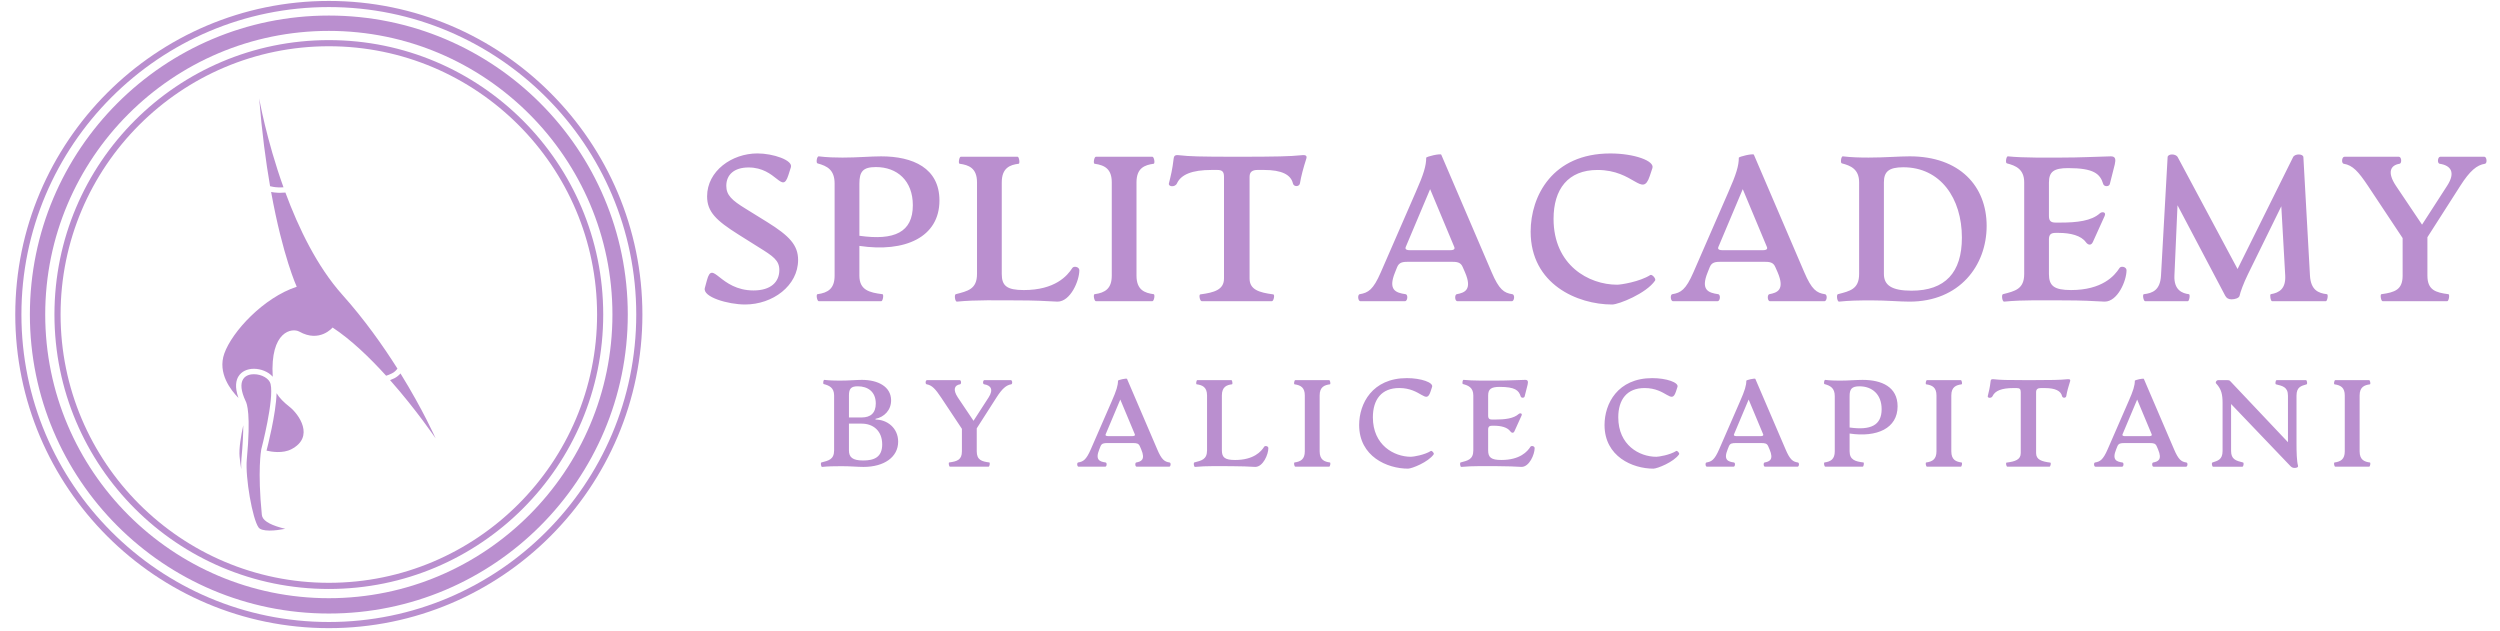 <?xml version="1.0" encoding="utf-8"?>
<!-- Generator: Adobe Illustrator 16.0.0, SVG Export Plug-In . SVG Version: 6.00 Build 0)  -->
<!DOCTYPE svg PUBLIC "-//W3C//DTD SVG 1.1//EN" "http://www.w3.org/Graphics/SVG/1.1/DTD/svg11.dtd">
<svg version="1.1" id="Layer_1" xmlns="http://www.w3.org/2000/svg" xmlns:xlink="http://www.w3.org/1999/xlink" x="0px" y="0px"
	 width="194px" height="49px" viewBox="0 0 194 49" enable-background="new 0 0 194 49" xml:space="preserve">
<g>
	<path fill="#BA8FCF" d="M25.518,2.397c12.135,0,22.007,9.874,22.007,22.011S37.653,46.42,25.518,46.42
		c-12.136,0-22.009-9.874-22.009-22.011S13.382,2.397,25.518,2.397L25.518,2.397z M25.518,47.61
		c12.812,0,23.198-10.388,23.198-23.202S38.33,1.207,25.518,1.207c-12.813,0-23.199,10.388-23.199,23.202S12.705,47.61,25.518,47.61
		L25.518,47.61z"/>
	<path fill="#BA8FCF" d="M25.518,3.589c11.478,0,20.816,9.34,20.816,20.819c0,11.478-9.338,20.818-20.816,20.818
		c-11.479,0-20.817-9.34-20.817-20.818C4.701,12.929,14.039,3.589,25.518,3.589L25.518,3.589z M25.518,45.704
		c11.759,0,21.292-9.535,21.292-21.295c0-11.762-9.533-21.296-21.292-21.296c-11.76,0-21.293,9.535-21.293,21.296
		C4.225,36.169,13.758,45.704,25.518,45.704L25.518,45.704z"/>
	<path fill="#BA8FCF" d="M25.518,0.549c13.154,0,23.855,10.704,23.855,23.86c0,13.156-10.702,23.858-23.855,23.858
		c-13.155,0-23.856-10.703-23.856-23.858C1.662,11.252,12.363,0.549,25.518,0.549z M25.518,48.744
		c13.416,0,24.332-10.917,24.332-24.335c0-13.419-10.916-24.336-24.332-24.336c-13.417,0-24.333,10.917-24.333,24.336
		C1.185,37.827,12.101,48.744,25.518,48.744z"/>
	<path fill="#BA8FCF" d="M18.593,35.446c0.036,0.361,0.08,0.682,0.127,0.967c-0.011-0.31-0.007-0.579,0.014-0.798
		c0.107-1.138,0.145-1.985,0.144-2.617C18.701,33.81,18.53,34.818,18.593,35.446z M31.078,28.98c-0.11,0.124-0.269,0.27-0.474,0.373
		c-0.122,0.061-0.235,0.107-0.335,0.145c2.048,2.313,3.533,4.517,3.533,4.517S32.844,31.836,31.078,28.98z M30.842,28.605
		c-1.132-1.794-2.569-3.821-4.275-5.729c-1.958-2.188-3.401-5.179-4.42-7.934c-0.106,0.01-0.242,0.019-0.406,0.019
		c-0.056,0-0.114-0.001-0.177-0.003c-0.207-0.008-0.385-0.034-0.526-0.061c0.91,5.017,1.988,7.355,1.988,7.355
		c-2.571,0.841-5.021,3.482-5.622,5.188c-0.534,1.519,0.509,2.844,1.1,3.438c-0.313-0.867-0.178-1.39,0.009-1.684
		c0.232-0.367,0.666-0.577,1.19-0.577c0.53,0,1.126,0.226,1.46,0.618c-0.214-3.569,1.516-3.81,2.066-3.501
		c1.578,0.889,2.58-0.318,2.58-0.318c1.438,0.945,2.89,2.345,4.154,3.74c0.109-0.033,0.271-0.09,0.451-0.181
		C30.624,28.875,30.771,28.7,30.842,28.605z M20.683,34.97c0.391,0.092,1.266,0.236,1.935-0.115c1.82-0.954,0.577-2.722-0.163-3.296
		c-0.423-0.333-0.772-0.674-0.993-1.047c-0.044,1.616-0.722,4.236-0.777,4.448C20.685,34.963,20.684,34.966,20.683,34.97z
		 M19.704,29.039c-0.223,0-0.625,0.05-0.835,0.381c-0.229,0.359-0.164,0.945,0.186,1.693c0.102,0.173,0.429,1.018,0.097,4.542
		c-0.13,1.374,0.438,4.636,0.92,5.285c0.112,0.149,0.415,0.233,0.853,0.233c0.39,0,0.831-0.063,1.21-0.136
		c-0.11-0.027-0.225-0.057-0.34-0.089c-0.954-0.269-1.436-0.594-1.476-0.992c-0.344-3.438-0.058-5.016-0.045-5.081l0.003-0.015
		c0.01-0.039,1.004-3.843,0.72-5.064C20.899,29.38,20.319,29.039,19.704,29.039z M20.959,14.449
		c-0.33-1.902-0.633-4.167-0.846-6.812c0,0,0.552,3.18,1.885,6.898c-0.113,0.007-0.253,0.011-0.418,0.005
		C21.3,14.529,21.083,14.481,20.959,14.449z"/>
	<g>
		<path fill="#BA8FCF" d="M192.786,12.164c0.19,0,0.239,0.512,0.047,0.544c-0.626,0.096-1.17,0.545-1.906,1.698l-2.56,4.003v2.979
			c0,1.121,0.639,1.313,1.633,1.441c0.111,0.016,0.031,0.544-0.097,0.544h-5.012c-0.128,0-0.208-0.528-0.096-0.544
			c1.056-0.144,1.649-0.353,1.649-1.441v-2.914l-2.69-4.052c-0.738-1.106-1.185-1.602-1.874-1.714
			c-0.208-0.032-0.159-0.544,0.048-0.544h4.228c0.208,0,0.241,0.512,0.049,0.544c-0.705,0.112-0.976,0.658-0.288,1.698l2.034,3.026
			l1.952-3.026c0.672-1.04,0.272-1.569-0.577-1.698c-0.224-0.032-0.159-0.544,0.033-0.544L192.786,12.164L192.786,12.164z
			 M180.569,22.829c0.126,0.016,0.031,0.544-0.081,0.544h-4.178c-0.113,0-0.193-0.528-0.098-0.544
			c0.673-0.112,1.17-0.432,1.121-1.441l-0.304-5.381l-2.594,5.285c-0.337,0.688-0.593,1.393-0.641,1.649
			c-0.032,0.192-0.368,0.288-0.625,0.288c-0.239,0-0.399-0.096-0.496-0.288l-3.698-7.014l-0.24,5.461
			c-0.049,1.121,0.608,1.377,1.12,1.441c0.128,0.016,0.033,0.544-0.08,0.544h-3.314c-0.128,0-0.225-0.528-0.096-0.544
			c0.688-0.081,1.265-0.32,1.329-1.441l0.513-9.192c0.016-0.272,0.623-0.289,0.785,0l4.643,8.68l4.308-8.68
			c0.144-0.289,0.782-0.272,0.8,0l0.511,9.192C179.32,22.509,179.897,22.749,180.569,22.829L180.569,22.829z M155.525,23.406
			c-0.159,0.016-0.225-0.544-0.096-0.577c0.929-0.24,1.649-0.384,1.649-1.569v-7.11c0-1.024-0.656-1.297-1.347-1.474
			c-0.128-0.032-0.046-0.561,0.081-0.544c1.169,0.128,3.187,0.096,4.164,0.096c1.456,0,2.514-0.064,3.825-0.096
			c0.386,0,0.386,0.256,0.306,0.625l-0.384,1.521c-0.049,0.224-0.449,0.224-0.513,0c-0.24-0.786-0.721-1.233-2.723-1.233
			c-1.121,0-1.489,0.287-1.489,1.121v2.61c0,0.416,0.208,0.497,0.529,0.497h0.352c1.298,0,2.418-0.128,3.074-0.721
			c0.16-0.144,0.513-0.111,0.368,0.208l-0.913,2.018c-0.127,0.288-0.368,0.256-0.544,0.016c-0.368-0.513-1.185-0.721-2.113-0.721
			h-0.224c-0.321,0-0.529,0.08-0.529,0.497v2.69c0,0.913,0.385,1.249,1.715,1.249c2.416,0,3.377-1.105,3.763-1.713
			c0.11-0.176,0.543-0.096,0.543,0.176c0,0.817-0.688,2.435-1.697,2.435c-0.896-0.049-1.777-0.097-3.121-0.097
			C158.729,23.31,156.982,23.261,155.525,23.406L155.525,23.406z M148.337,22.557c2.609,0,3.906-1.409,3.906-4.116
			c0-3.059-1.666-5.461-4.548-5.461c-1.137,0-1.504,0.352-1.504,1.169v7.11C146.191,22.125,146.782,22.557,148.337,22.557
			L148.337,22.557z M142.715,23.406c-0.159,0.016-0.224-0.544-0.095-0.577c0.928-0.24,1.648-0.384,1.648-1.569v-7.11
			c0-1.024-0.655-1.297-1.344-1.474c-0.129-0.032-0.05-0.561,0.078-0.544c0.658,0.08,1.33,0.096,2.003,0.096
			c1.249,0,2.37-0.096,3.187-0.096c3.875,0,5.972,2.307,5.972,5.397c0,3.075-2.097,5.878-5.988,5.878
			c-0.768,0-1.762-0.097-2.946-0.097C144.237,23.31,143.452,23.326,142.715,23.406L142.715,23.406z M136.743,19.418
			c0.225,0,0.465-0.032,0.368-0.256l-1.873-4.484l-1.891,4.484c-0.097,0.225,0.145,0.256,0.369,0.256H136.743z M141.61,22.829
			c0.224,0.033,0.16,0.544-0.032,0.544h-4.227c-0.208,0-0.225-0.511-0.05-0.544c0.594-0.112,1.233-0.32,0.644-1.698l-0.177-0.4
			c-0.161-0.385-0.433-0.417-0.913-0.417h-3.267c-0.48,0-0.754,0.032-0.912,0.417l-0.16,0.4c-0.561,1.377,0.048,1.586,0.815,1.698
			c0.207,0.033,0.16,0.544-0.048,0.544h-3.459c-0.192,0-0.24-0.511-0.049-0.544c0.657-0.112,1.042-0.336,1.635-1.698l2.706-6.213
			c0.625-1.409,0.816-2.066,0.816-2.674c0-0.096,1.121-0.353,1.169-0.24l3.907,9.112C140.586,22.477,140.971,22.733,141.61,22.829z
			 M125.103,23.63c-2.691,0-6.325-1.569-6.325-5.653c0-2.771,1.697-6.069,6.181-6.069c1.858,0,3.459,0.577,3.267,1.138l-0.208,0.624
			c-0.576,1.713-1.2-0.481-4.051-0.481c-2.291,0-3.411,1.49-3.411,3.796c0,3.603,2.738,5.108,4.931,5.108
			c0.289,0,1.745-0.225,2.578-0.752c0.13-0.08,0.464,0.288,0.369,0.433C127.744,22.781,125.598,23.63,125.103,23.63L125.103,23.63z
			 M112.484,19.418c0.224,0,0.464-0.032,0.367-0.256l-1.873-4.484l-1.891,4.484c-0.095,0.225,0.146,0.256,0.369,0.256H112.484z
			 M117.353,22.829c0.224,0.033,0.16,0.544-0.032,0.544h-4.228c-0.209,0-0.226-0.511-0.049-0.544
			c0.594-0.112,1.234-0.32,0.641-1.698l-0.175-0.4c-0.16-0.385-0.434-0.417-0.913-0.417h-3.267c-0.481,0-0.752,0.032-0.914,0.417
			l-0.159,0.4c-0.562,1.377,0.048,1.586,0.817,1.698c0.207,0.033,0.159,0.544-0.049,0.544h-3.458c-0.193,0-0.241-0.511-0.049-0.544
			c0.658-0.112,1.041-0.336,1.633-1.698l2.707-6.213c0.625-1.409,0.816-2.066,0.816-2.674c0-0.096,1.12-0.353,1.169-0.24
			l3.906,9.112C116.327,22.477,116.711,22.733,117.353,22.829z M93.253,23.373c-0.144,0-0.24-0.511-0.112-0.528
			c1.104-0.144,1.841-0.369,1.841-1.233v-7.895c0-0.401-0.145-0.529-0.528-0.529h-0.432c-1.522,0-2.37,0.353-2.69,1.042
			c-0.144,0.32-0.688,0.272-0.625,0c0.144-0.577,0.272-1.073,0.368-1.922c0.033-0.304,0.208-0.288,0.497-0.256
			c0.736,0.08,1.409,0.112,4.451,0.112c3.042,0,4.115-0.032,4.885-0.112c0.287-0.032,0.56-0.048,0.463,0.256
			c-0.24,0.753-0.399,1.345-0.496,1.922c-0.048,0.272-0.48,0.288-0.545,0c-0.16-0.673-0.864-1.042-2.241-1.042h-0.497
			c-0.384,0-0.625,0.128-0.625,0.529v7.895c0,0.865,0.737,1.089,1.843,1.233c0.128,0.017,0.032,0.528-0.112,0.528H93.253z
			 M85.039,23.373c-0.128,0-0.224-0.528-0.096-0.544c0.817-0.112,1.33-0.432,1.33-1.441v-7.238c0-1.009-0.513-1.33-1.33-1.442
			c-0.128-0.016-0.032-0.544,0.096-0.544h4.387c0.129,0,0.225,0.528,0.096,0.544c-0.688,0.096-1.33,0.321-1.33,1.442v7.238
			c0,1.121,0.641,1.345,1.33,1.441c0.128,0.016,0.033,0.544-0.096,0.544H85.039z M74.263,23.406
			c-0.161,0.016-0.224-0.545-0.096-0.577c0.929-0.241,1.649-0.384,1.649-1.569v-7.111c0-1.121-0.657-1.345-1.345-1.441
			c-0.129-0.016-0.032-0.544,0.08-0.544h4.419c0.112,0,0.192,0.528,0.08,0.544c-0.673,0.081-1.313,0.321-1.313,1.441v7.111
			c0,0.912,0.384,1.249,1.713,1.249c2.418,0,3.379-1.105,3.763-1.713c0.112-0.176,0.544-0.096,0.544,0.176
			c0,0.817-0.688,2.435-1.697,2.435c-0.896-0.049-1.777-0.097-3.122-0.097C77.465,23.309,75.72,23.261,74.263,23.406L74.263,23.406z
			 M67.97,12.964c-1.008,0-1.281,0.352-1.281,1.28v4.052c2.722,0.385,4.147-0.272,4.147-2.37
			C70.836,14.021,69.62,12.964,67.97,12.964z M72.901,15.559c0,2.851-2.674,4.051-6.213,3.523v2.306
			c0,1.121,0.769,1.314,1.794,1.442c0.112,0.016,0.032,0.544-0.096,0.544l-4.852,0c-0.128,0-0.225-0.528-0.097-0.544
			c0.816-0.112,1.329-0.432,1.329-1.441v-7.143c0-1.057-0.56-1.361-1.329-1.568c-0.128-0.032-0.048-0.562,0.097-0.545
			c0.624,0.08,1.329,0.096,1.841,0.096c1.185,0,2.178-0.096,2.995-0.096C70.852,12.131,72.901,13.045,72.901,15.559L72.901,15.559z
			 M57.818,23.629c-1.313,0-3.314-0.577-3.123-1.281l0.161-0.594c0.448-1.681,0.977,0.785,3.618,0.785
			c1.345,0,2.002-0.657,2.002-1.585c0-0.752-0.481-1.073-1.617-1.777L57.305,18.2c-1.729-1.089-2.434-1.761-2.434-2.962
			c0-1.97,1.921-3.332,3.907-3.332c1.217,0,2.771,0.528,2.595,1.073l-0.193,0.608c-0.496,1.554-0.896-0.592-3.09-0.592
			c-1.137,0-1.729,0.577-1.729,1.426c0,0.721,0.432,1.121,1.505,1.778l1.681,1.041c1.697,1.057,2.386,1.777,2.386,2.93
			C61.933,22.172,59.964,23.629,57.818,23.629L57.818,23.629z"/>
		<path fill="#BA8FCF" d="M181.216,36.216c-0.077,0-0.136-0.317-0.058-0.327c0.489-0.066,0.796-0.259,0.796-0.863v-4.338
			c0-0.604-0.307-0.795-0.796-0.863c-0.078-0.01-0.02-0.325,0.058-0.325h2.629c0.077,0,0.134,0.315,0.058,0.325
			c-0.413,0.059-0.796,0.192-0.796,0.863v4.338c0,0.672,0.383,0.808,0.796,0.863c0.076,0.01,0.02,0.327-0.058,0.327H181.216z
			 M178.054,36.311c-0.163,0-0.25-0.067-0.354-0.182l-4.568-4.778v3.646c0,0.652,0.384,0.758,0.931,0.892
			c0.078,0.02,0.039,0.327-0.056,0.327h-2.275c-0.077,0-0.134-0.298-0.047-0.327c0.402-0.134,0.787-0.21,0.787-0.892v-3.724
			c0-0.681-0.106-1.007-0.356-1.344c-0.085-0.115-0.173-0.192-0.173-0.22c0-0.088,0.059-0.212,0.192-0.212l0.709,0.001
			c0.098,0,0.165,0.009,0.231,0.086l4.471,4.73v-3.608c0-0.682-0.432-0.758-0.931-0.883c-0.076-0.019-0.039-0.325,0.058-0.325h2.273
			c0.078,0,0.124,0.307,0.049,0.325c-0.424,0.125-0.786,0.201-0.786,0.883v3.732c0,0.635,0.019,1.335,0.114,1.689
			C178.36,36.273,178.208,36.311,178.054,36.311L178.054,36.311z M166.746,33.846c0.134,0,0.278-0.02,0.221-0.153l-1.123-2.687
			l-1.132,2.687c-0.057,0.134,0.087,0.153,0.221,0.153H166.746L166.746,33.846z M169.663,35.889c0.134,0.02,0.095,0.327-0.02,0.327
			h-2.532c-0.125,0-0.135-0.308-0.029-0.327c0.354-0.067,0.738-0.192,0.383-1.018l-0.104-0.239c-0.097-0.23-0.259-0.25-0.547-0.25
			h-1.957c-0.289,0-0.451,0.02-0.548,0.25l-0.096,0.239c-0.336,0.825,0.029,0.95,0.49,1.018c0.124,0.02,0.096,0.327-0.029,0.327
			h-2.073c-0.115,0-0.144-0.308-0.028-0.327c0.394-0.067,0.624-0.201,0.979-1.018l1.622-3.722c0.375-0.845,0.489-1.237,0.489-1.604
			c0-0.057,0.672-0.21,0.701-0.142l2.341,5.46C169.048,35.678,169.279,35.833,169.663,35.889L169.663,35.889z M155.772,36.215
			c-0.084,0-0.143-0.308-0.065-0.317c0.662-0.085,1.103-0.22,1.103-0.739v-4.729c0-0.24-0.086-0.316-0.316-0.316h-0.259
			c-0.911,0-1.42,0.21-1.612,0.624c-0.086,0.19-0.412,0.162-0.373,0c0.085-0.346,0.162-0.644,0.221-1.152
			c0.018-0.182,0.123-0.172,0.297-0.153c0.44,0.048,0.844,0.067,2.667,0.067s2.466-0.02,2.927-0.067
			c0.173-0.019,0.336-0.027,0.278,0.153c-0.145,0.451-0.24,0.807-0.298,1.152c-0.028,0.162-0.288,0.172-0.326,0
			c-0.096-0.404-0.519-0.624-1.344-0.624h-0.297c-0.231,0-0.374,0.076-0.374,0.316v4.729c0,0.52,0.44,0.654,1.104,0.739
			c0.076,0.01,0.019,0.317-0.067,0.317H155.772L155.772,36.215z M149.531,36.215c-0.076,0-0.134-0.317-0.058-0.327
			c0.49-0.066,0.797-0.259,0.797-0.863v-4.338c0-0.604-0.307-0.795-0.797-0.863c-0.076-0.01-0.019-0.325,0.058-0.325h2.629
			c0.077,0,0.135,0.315,0.058,0.325c-0.412,0.059-0.796,0.192-0.796,0.863v4.338c0,0.672,0.384,0.808,0.796,0.863
			c0.077,0.01,0.02,0.327-0.058,0.327H149.531z M144.298,29.978c-0.605,0-0.769,0.211-0.769,0.767v2.429
			c1.631,0.23,2.486-0.164,2.486-1.421C146.016,30.611,145.286,29.978,144.298,29.978L144.298,29.978z M147.253,31.532
			c0,1.707-1.602,2.427-3.724,2.11v1.382c0,0.672,0.461,0.788,1.076,0.863c0.065,0.01,0.018,0.327-0.059,0.327h-2.907
			c-0.077,0-0.134-0.317-0.059-0.327c0.49-0.066,0.798-0.259,0.798-0.863v-4.28c0-0.632-0.337-0.814-0.798-0.939
			c-0.075-0.02-0.027-0.336,0.059-0.326c0.374,0.048,0.797,0.058,1.104,0.058c0.71,0,1.305-0.058,1.795-0.058
			C146.025,29.479,147.253,30.024,147.253,31.532L147.253,31.532z M136.597,33.845c0.134,0,0.278-0.02,0.221-0.153l-1.123-2.687
			l-1.132,2.687c-0.058,0.134,0.087,0.153,0.222,0.153H136.597L136.597,33.845z M139.515,35.888c0.133,0.02,0.095,0.327-0.021,0.327
			h-2.532c-0.126,0-0.135-0.308-0.028-0.327c0.354-0.066,0.738-0.191,0.383-1.017l-0.104-0.24c-0.097-0.229-0.26-0.249-0.548-0.249
			h-1.957c-0.289,0-0.452,0.02-0.547,0.249l-0.096,0.24c-0.337,0.825,0.028,0.95,0.489,1.017c0.124,0.02,0.096,0.327-0.028,0.327
			l-2.073-0.001c-0.115,0-0.144-0.308-0.028-0.327c0.393-0.065,0.623-0.199,0.979-1.016l1.621-3.723
			c0.374-0.845,0.489-1.237,0.489-1.604c0-0.058,0.672-0.211,0.7-0.143l2.342,5.46C138.9,35.678,139.131,35.832,139.515,35.888
			L139.515,35.888z M128.302,36.367c-1.613,0-3.79-0.94-3.79-3.386c0-1.661,1.018-3.639,3.704-3.639
			c1.113,0,2.072,0.346,1.956,0.682l-0.123,0.375c-0.347,1.025-0.72-0.287-2.428-0.287c-1.372,0-2.043,0.892-2.043,2.274
			c0,2.158,1.64,3.06,2.953,3.06c0.174,0,1.047-0.134,1.545-0.451c0.078-0.048,0.279,0.173,0.222,0.259
			C129.886,35.858,128.6,36.367,128.302,36.367L128.302,36.367z M113.399,36.232c-0.095,0.01-0.134-0.326-0.056-0.346
			c0.556-0.144,0.986-0.229,0.986-0.939v-4.262c0-0.612-0.394-0.775-0.805-0.882c-0.077-0.02-0.029-0.336,0.047-0.326
			c0.702,0.077,1.909,0.058,2.496,0.058c0.872,0,1.506-0.038,2.292-0.058c0.23,0,0.23,0.153,0.184,0.374l-0.231,0.911
			c-0.028,0.135-0.268,0.135-0.306,0c-0.145-0.47-0.433-0.739-1.632-0.739c-0.671,0-0.894,0.174-0.894,0.673v1.564
			c0,0.249,0.126,0.297,0.317,0.297h0.211c0.778,0,1.449-0.077,1.843-0.432c0.095-0.086,0.307-0.067,0.221,0.125l-0.548,1.209
			c-0.076,0.173-0.22,0.153-0.326,0.01c-0.221-0.308-0.71-0.433-1.267-0.433h-0.134c-0.191,0-0.317,0.049-0.317,0.299v1.611
			c0,0.548,0.232,0.748,1.026,0.748c1.45,0,2.026-0.661,2.257-1.027c0.065-0.104,0.325-0.057,0.325,0.106
			c0,0.49-0.412,1.458-1.017,1.458c-0.537-0.027-1.065-0.057-1.872-0.057C115.319,36.176,114.274,36.146,113.399,36.232
			L113.399,36.232z M109.261,36.367c-1.612,0-3.791-0.94-3.791-3.387c0-1.66,1.017-3.638,3.703-3.638
			c1.113,0,2.072,0.346,1.957,0.681l-0.124,0.375c-0.345,1.026-0.72-0.287-2.427-0.287c-1.373,0-2.044,0.893-2.044,2.274
			c0,2.158,1.641,3.061,2.955,3.061c0.172,0,1.044-0.135,1.544-0.451c0.077-0.048,0.278,0.172,0.221,0.259
			C110.843,35.858,109.557,36.367,109.261,36.367L109.261,36.367z M100.514,36.214c-0.076,0-0.135-0.317-0.058-0.327
			c0.489-0.066,0.797-0.259,0.797-0.863v-4.338c0-0.604-0.308-0.795-0.797-0.863c-0.077-0.01-0.019-0.325,0.058-0.325h2.629
			c0.076,0,0.134,0.315,0.057,0.325c-0.411,0.059-0.795,0.192-0.795,0.863v4.338c0,0.672,0.384,0.807,0.795,0.863
			c0.077,0.01,0.02,0.327-0.057,0.327H100.514z M92.736,36.232c-0.096,0.01-0.134-0.326-0.057-0.346
			c0.557-0.144,0.988-0.229,0.988-0.939v-4.262c0-0.671-0.394-0.805-0.805-0.863c-0.078-0.01-0.02-0.325,0.047-0.325h2.648
			c0.067,0,0.115,0.315,0.047,0.325c-0.403,0.049-0.786,0.192-0.786,0.863v4.262c0,0.548,0.23,0.748,1.027,0.748
			c1.448,0,2.024-0.661,2.255-1.027c0.066-0.104,0.325-0.057,0.325,0.107c0,0.489-0.413,1.457-1.018,1.457
			c-0.537-0.027-1.064-0.057-1.871-0.057C94.655,36.176,93.609,36.146,92.736,36.232L92.736,36.232z M87.837,33.844
			c0.135,0,0.279-0.02,0.221-0.153l-1.123-2.687l-1.132,2.687c-0.058,0.134,0.086,0.153,0.221,0.153H87.837L87.837,33.844z
			 M90.754,35.887c0.134,0.02,0.095,0.327-0.019,0.327h-2.533c-0.125,0-0.135-0.308-0.028-0.327
			c0.354-0.066,0.738-0.191,0.383-1.017l-0.105-0.24c-0.097-0.229-0.259-0.249-0.547-0.249h-1.957c-0.289,0-0.452,0.02-0.548,0.249
			l-0.095,0.24c-0.336,0.825,0.029,0.95,0.489,1.017c0.125,0.02,0.096,0.327-0.028,0.327h-2.073c-0.116,0-0.144-0.308-0.028-0.327
			c0.394-0.066,0.623-0.2,0.979-1.017l1.622-3.723c0.374-0.845,0.49-1.237,0.49-1.604c0-0.058,0.671-0.211,0.7-0.143l2.341,5.46
			C90.141,35.677,90.371,35.83,90.754,35.887z M78.443,29.497c0.115,0,0.144,0.307,0.029,0.325
			c-0.375,0.059-0.701,0.327-1.142,1.019l-1.535,2.398v1.784c0,0.672,0.384,0.788,0.979,0.863c0.067,0.01,0.02,0.327-0.057,0.327
			h-3.003c-0.077,0-0.125-0.317-0.058-0.327c0.634-0.085,0.988-0.21,0.988-0.863v-1.746l-1.612-2.428
			c-0.441-0.662-0.71-0.959-1.123-1.027c-0.124-0.019-0.096-0.325,0.029-0.325h2.533c0.125,0,0.144,0.307,0.029,0.325
			c-0.422,0.068-0.585,0.394-0.173,1.019l1.218,1.813l1.171-1.813c0.403-0.625,0.163-0.94-0.345-1.019
			c-0.135-0.019-0.096-0.325,0.019-0.325H78.443L78.443,29.497z M66.981,35.734c0.845,0,1.478-0.249,1.478-1.248
			c0-1.056-0.701-1.612-1.593-1.612h-0.988v2.073C65.878,35.476,66.147,35.734,66.981,35.734L66.981,35.734z M66.56,29.977
			c-0.508,0-0.681,0.173-0.681,0.709v1.709h0.988c0.691,0,1.094-0.345,1.094-1.084C67.96,30.398,67.346,29.977,66.56,29.977
			L66.56,29.977z M67.941,32.558c0.892,0,1.756,0.643,1.756,1.718c0,1.19-1.084,1.957-2.687,1.957c-0.46,0-0.997-0.057-1.708-0.057
			c-0.604,0-1.064,0.01-1.506,0.057c-0.087,0.01-0.135-0.326-0.057-0.346c0.556-0.144,0.988-0.229,0.988-0.939v-4.262
			c0-0.612-0.394-0.775-0.807-0.882c-0.077-0.02-0.029-0.336,0.048-0.326c0.393,0.048,0.854,0.058,1.161,0.058
			c0.768,0,1.334-0.058,1.756-0.058c1.238,0,2.254,0.518,2.265,1.573c0.009,0.777-0.537,1.315-1.209,1.449V32.558z"/>
	</g>
</g>
</svg>
